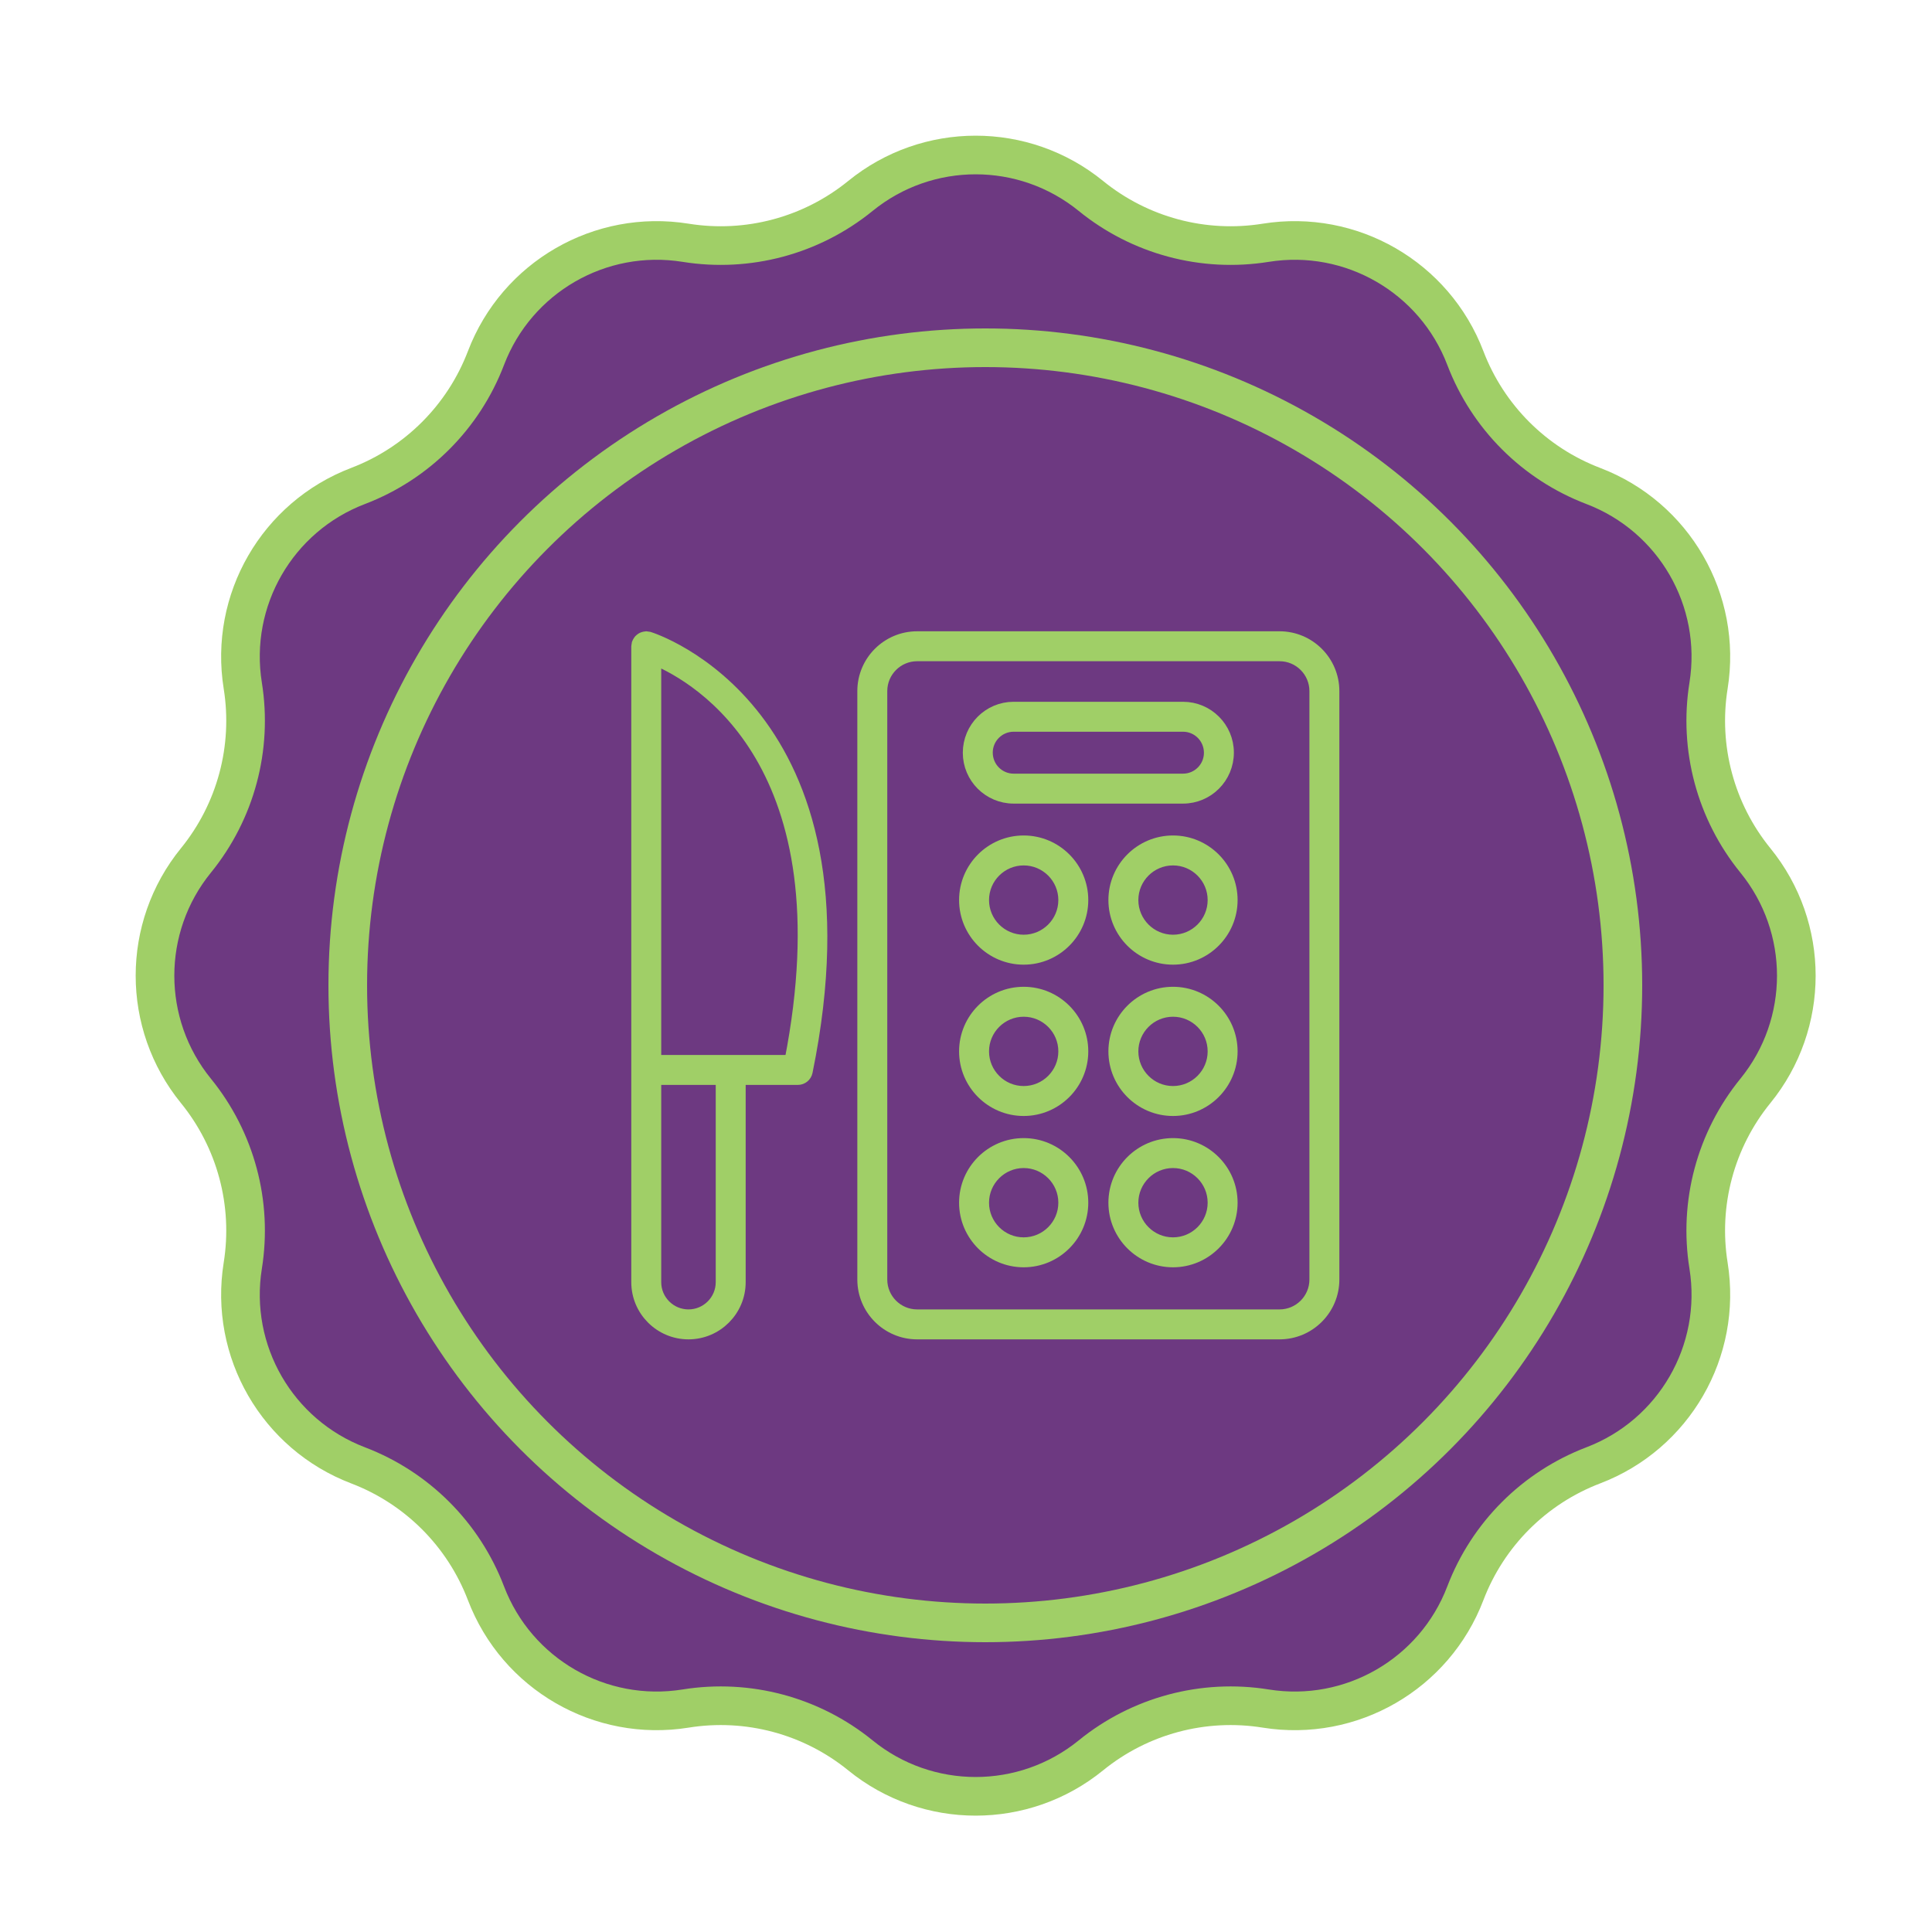 <svg fill="none" viewBox="0 0 100 100" height="100" width="100" xmlns="http://www.w3.org/2000/svg"><path stroke-width="2" stroke="#A0CF67" fill="#6D3981" d="M44.534 10.143C48.009 7.316 52.991 7.316 56.466 10.143C58.998 12.202 62.289 13.084 65.512 12.566C69.935 11.856 74.249 14.347 75.846 18.532C77.009 21.582 79.418 23.991 82.468 25.154C86.653 26.75 89.144 31.065 88.434 35.488C87.916 38.711 88.798 42.002 90.857 44.534C93.684 48.009 93.684 52.991 90.857 56.466C88.798 58.998 87.916 62.289 88.434 65.512C89.144 69.935 86.653 74.249 82.468 75.846C79.418 77.009 77.009 79.418 75.846 82.468C74.249 86.653 69.935 89.144 65.512 88.434C62.289 87.916 58.998 88.798 56.466 90.857C52.991 93.684 48.009 93.684 44.534 90.857C42.002 88.798 38.711 87.916 35.488 88.434C31.065 89.144 26.75 86.653 25.154 82.468C23.991 79.418 21.582 77.009 18.532 75.846C14.347 74.249 11.856 69.935 12.566 65.512C13.084 62.289 12.202 58.998 10.143 56.466C7.316 52.991 7.316 48.009 10.143 44.534C12.202 42.002 13.084 38.711 12.566 35.488C11.856 31.065 14.347 26.75 18.532 25.154C21.582 23.991 23.991 21.582 25.154 18.532C26.75 14.347 31.065 11.856 35.488 12.566C38.711 13.084 42.002 12.202 44.534 10.143Z"></path><path stroke-width="0.65" stroke="#A0CF67" fill="#A0CF67" d="M35.635 69C37.089 69 38.271 67.818 38.271 66.365V55.83H41.296C41.51 55.83 41.695 55.679 41.737 55.47C45.568 36.754 33.697 33.053 33.576 33.018C33.555 33.012 33.534 33.016 33.513 33.013C33.492 33.01 33.472 33 33.45 33C33.441 33 33.433 33.005 33.424 33.005C33.393 33.007 33.365 33.015 33.335 33.023C33.307 33.031 33.28 33.036 33.255 33.049C33.23 33.061 33.209 33.078 33.187 33.095C33.163 33.113 33.139 33.129 33.119 33.151C33.101 33.17 33.09 33.193 33.076 33.215C33.058 33.243 33.041 33.27 33.03 33.302C33.027 33.31 33.021 33.315 33.019 33.323C33.013 33.343 33.017 33.362 33.014 33.382C33.01 33.405 33 33.426 33 33.45V66.365C33 67.818 34.182 69 35.635 69ZM37.371 66.365C37.371 67.322 36.592 68.1 35.635 68.1C34.679 68.1 33.9 67.322 33.9 66.365V55.83H37.371V66.365ZM40.928 54.93H33.9V34.096C36.155 35.048 43.949 39.515 40.928 54.93Z"></path><path stroke-width="0.65" stroke="#A0CF67" fill="#A0CF67" d="M44.7 35.771V66.229C44.7 67.757 45.943 69 47.471 69H66.229C67.757 69 69 67.757 69 66.229V35.771C69 34.243 67.757 33 66.229 33H47.471C45.943 33 44.7 34.243 44.7 35.771ZM68.1 35.771V66.229C68.1 67.261 67.261 68.1 66.229 68.1H47.471C46.44 68.1 45.6 67.261 45.6 66.229V35.771C45.6 34.739 46.44 33.9 47.471 33.9H66.229C67.261 33.9 68.1 34.739 68.1 35.771Z"></path><path stroke-width="0.65" stroke="#A0CF67" fill="#A0CF67" d="M52.465 41.269H61.234C62.506 41.269 63.54 40.235 63.54 38.954C63.54 37.683 62.506 36.649 61.234 36.649H52.465C51.194 36.649 50.16 37.683 50.16 38.964C50.16 40.235 51.194 41.269 52.465 41.269ZM52.465 37.549H61.234C62.009 37.549 62.64 38.179 62.64 38.964C62.64 39.739 62.009 40.369 61.234 40.369H52.465C51.691 40.369 51.06 39.739 51.06 38.954C51.06 38.179 51.691 37.549 52.465 37.549Z"></path><path stroke-width="0.65" stroke="#A0CF67" fill="#A0CF67" d="M52.985 49.606C54.65 49.606 56.004 48.252 56.004 46.587C56.004 44.923 54.65 43.569 52.985 43.569C51.321 43.569 49.967 44.923 49.967 46.587C49.967 48.252 51.321 49.606 52.985 49.606ZM52.985 44.469C54.154 44.469 55.104 45.419 55.104 46.587C55.104 47.755 54.154 48.706 52.985 48.706C51.817 48.706 50.867 47.755 50.867 46.587C50.867 45.419 51.817 44.469 52.985 44.469Z"></path><path stroke-width="0.65" stroke="#A0CF67" fill="#A0CF67" d="M60.714 43.569C59.05 43.569 57.696 44.923 57.696 46.587C57.696 48.252 59.05 49.606 60.714 49.606C62.379 49.606 63.733 48.252 63.733 46.587C63.733 44.923 62.379 43.569 60.714 43.569ZM60.714 48.706C59.546 48.706 58.596 47.755 58.596 46.587C58.596 45.419 59.546 44.469 60.714 44.469C61.883 44.469 62.833 45.419 62.833 46.587C62.833 47.755 61.883 48.706 60.714 48.706Z"></path><path stroke-width="0.65" stroke="#A0CF67" fill="#A0CF67" d="M52.985 57.438C54.65 57.438 56.004 56.084 56.004 54.419C56.004 52.755 54.65 51.401 52.985 51.401C51.321 51.401 49.967 52.755 49.967 54.419C49.967 56.084 51.321 57.438 52.985 57.438ZM52.985 52.301C54.154 52.301 55.104 53.251 55.104 54.419C55.104 55.588 54.154 56.538 52.985 56.538C51.817 56.538 50.867 55.588 50.867 54.419C50.867 53.251 51.817 52.301 52.985 52.301Z"></path><path stroke-width="0.65" stroke="#A0CF67" fill="#A0CF67" d="M60.714 51.401C59.05 51.401 57.696 52.755 57.696 54.419C57.696 56.084 59.05 57.438 60.714 57.438C62.379 57.438 63.733 56.084 63.733 54.419C63.733 52.755 62.379 51.401 60.714 51.401ZM60.714 56.538C59.546 56.538 58.596 55.588 58.596 54.419C58.596 53.251 59.546 52.301 60.714 52.301C61.883 52.301 62.833 53.251 62.833 54.419C62.833 55.588 61.883 56.538 60.714 56.538Z"></path><path stroke-width="0.65" stroke="#A0CF67" fill="#A0CF67" d="M52.985 65.27C54.65 65.27 56.004 63.916 56.004 62.252C56.004 60.587 54.65 59.233 52.985 59.233C51.321 59.233 49.967 60.587 49.967 62.252C49.967 63.916 51.321 65.27 52.985 65.27ZM52.985 60.133C54.154 60.133 55.104 61.084 55.104 62.252C55.104 63.42 54.154 64.37 52.985 64.37C51.817 64.37 50.867 63.42 50.867 62.252C50.867 61.084 51.817 60.133 52.985 60.133Z"></path><path stroke-width="0.65" stroke="#A0CF67" fill="#A0CF67" d="M60.714 59.233C59.05 59.233 57.696 60.587 57.696 62.252C57.696 63.916 59.05 65.27 60.714 65.27C62.379 65.27 63.733 63.916 63.733 62.252C63.733 60.587 62.379 59.233 60.714 59.233ZM60.714 64.37C59.546 64.37 58.596 63.42 58.596 62.252C58.596 61.084 59.546 60.133 60.714 60.133C61.883 60.133 62.833 61.084 62.833 62.252C62.833 63.42 61.883 64.37 60.714 64.37Z"></path><circle stroke-width="2" stroke="#A0CF67" r="33" cy="51" cx="51"></circle></svg>